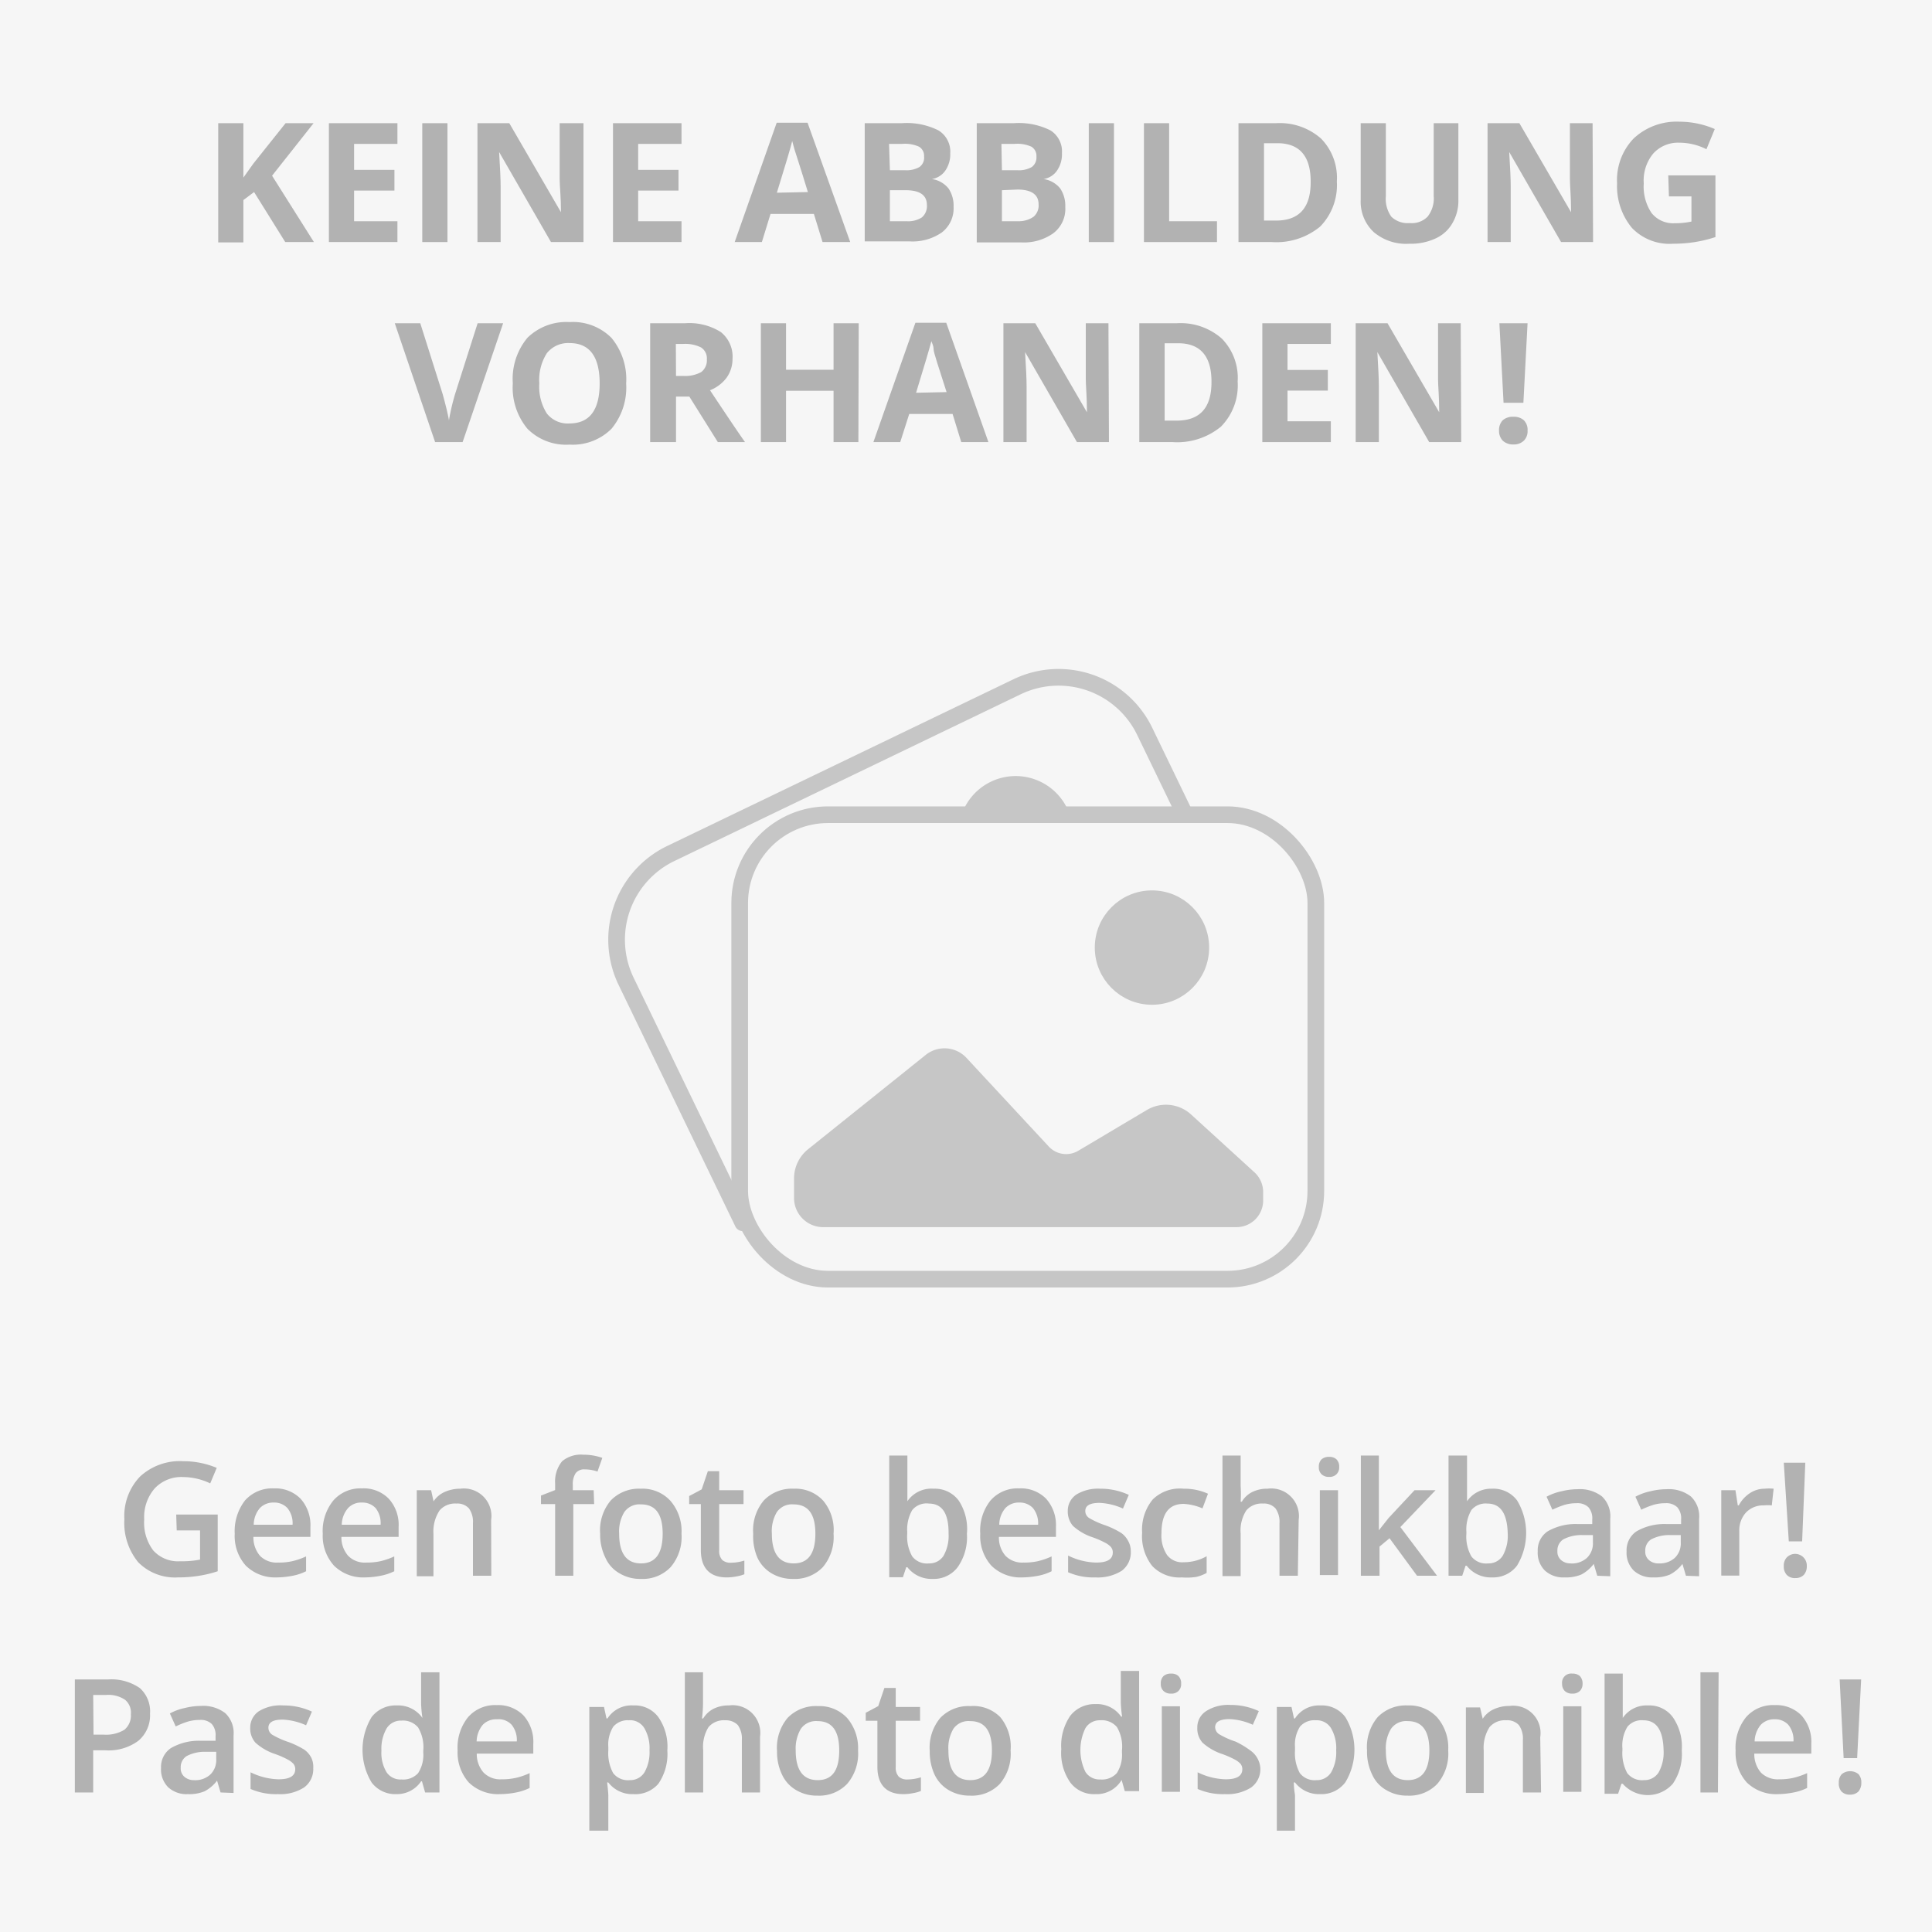 <svg xmlns="http://www.w3.org/2000/svg" viewBox="0 0 115.89 115.89"><defs><style>.cls-1{fill:#f6f6f6;}.cls-2{fill:#b2b2b2;}.cls-3{fill:none;}.cls-3,.cls-4{stroke:#c6c6c6;stroke-linecap:round;stroke-linejoin:round;}.cls-4{fill:#c6c6c6;}</style></defs><g id="Ebene_2" data-name="Ebene 2"><g id="Ebene_1-2" data-name="Ebene 1"><rect class="cls-1" width="115.89" height="115.89"/><path class="cls-2" d="M18.83,14.52H17.11l-1.87-3L14.6,12v2.54H13.09V7.39H14.6v3.26l.6-.84,1.93-2.42h1.68l-2.49,3.15Z"/><path class="cls-2" d="M23.84,14.52H19.73V7.39h4.11V8.63h-2.6v1.56h2.42v1.24H21.24v1.84h2.6Z"/><path class="cls-2" d="M25.33,14.52V7.39h1.51v7.13Z"/><path class="cls-2" d="M35,14.52H33.05l-3.11-5.4h0c.06,1,.09,1.64.09,2.05v3.35H28.64V7.39h1.91l3.1,5.34h0c0-.93-.08-1.58-.08-2V7.39H35Z"/><path class="cls-2" d="M40.88,14.52H36.77V7.39h4.11V8.63h-2.6v1.56H40.7v1.24H38.28v1.84h2.6Z"/><path class="cls-2" d="M49.34,14.52l-.52-1.69h-2.6l-.52,1.69H44.07l2.52-7.16h1.85L51,14.52Zm-.88-3C48,10,47.71,9.15,47.65,8.94s-.1-.36-.13-.48c-.1.42-.41,1.45-.92,3.1Z"/><path class="cls-2" d="M51.87,7.39h2.22a4.23,4.23,0,0,1,2.2.43A1.49,1.49,0,0,1,57,9.19a1.72,1.72,0,0,1-.3,1.05,1.21,1.21,0,0,1-.8.5v0a1.57,1.57,0,0,1,1,.57,1.86,1.86,0,0,1,.3,1.1,1.82,1.82,0,0,1-.7,1.53,3.08,3.08,0,0,1-1.92.54H51.87Zm1.51,2.82h.88a1.57,1.57,0,0,0,.89-.19.68.68,0,0,0,.28-.63.64.64,0,0,0-.3-.59,2.06,2.06,0,0,0-1-.17h-.8Zm0,1.2v1.86h1a1.52,1.52,0,0,0,.92-.23.89.89,0,0,0,.3-.74c0-.59-.42-.89-1.27-.89Z"/><path class="cls-2" d="M58.59,7.39h2.22a4.23,4.23,0,0,1,2.2.43,1.49,1.49,0,0,1,.69,1.37,1.72,1.72,0,0,1-.3,1.05,1.21,1.21,0,0,1-.8.5v0a1.57,1.57,0,0,1,1,.57,1.86,1.86,0,0,1,.3,1.1A1.83,1.83,0,0,1,63.17,14a3.05,3.05,0,0,1-1.91.54H58.59Zm1.51,2.82H61a1.57,1.57,0,0,0,.89-.19.71.71,0,0,0,.28-.63.64.64,0,0,0-.3-.59,2.06,2.06,0,0,0-1-.17h-.8Zm0,1.2v1.86h1A1.54,1.54,0,0,0,62,13a.89.89,0,0,0,.3-.74c0-.59-.43-.89-1.27-.89Z"/><path class="cls-2" d="M65.31,14.52V7.39h1.51v7.13Z"/><path class="cls-2" d="M68.62,14.52V7.39h1.51v5.88H73v1.25Z"/><path class="cls-2" d="M80.19,10.89a3.56,3.56,0,0,1-1,2.7,4.13,4.13,0,0,1-2.9.93h-2V7.39h2.24a3.74,3.74,0,0,1,2.71.92A3.36,3.36,0,0,1,80.19,10.89Zm-1.57,0c0-1.54-.68-2.3-2-2.3h-.8v4.64h.65Q78.62,13.27,78.62,10.93Z"/><path class="cls-2" d="M87.48,7.39V12a2.64,2.64,0,0,1-.36,1.39,2.21,2.21,0,0,1-1,.91,3.51,3.51,0,0,1-1.58.32,3,3,0,0,1-2.14-.7A2.5,2.5,0,0,1,81.62,12V7.39h1.51v4.37A1.84,1.84,0,0,0,83.46,13a1.41,1.41,0,0,0,1.1.38A1.33,1.33,0,0,0,85.63,13,1.77,1.77,0,0,0,86,11.75V7.39Z"/><path class="cls-2" d="M95.56,14.52H93.64l-3.11-5.4h0c.06,1,.09,1.64.09,2.05v3.35H89.23V7.39h1.91l3.1,5.34h0c0-.93-.07-1.58-.07-2V7.39h1.36Z"/><path class="cls-2" d="M100.07,10.52h2.83v3.7a7.84,7.84,0,0,1-1.3.31,8.42,8.42,0,0,1-1.24.09,3.12,3.12,0,0,1-2.47-.95A3.92,3.92,0,0,1,97,11a3.59,3.59,0,0,1,1-2.7,3.77,3.77,0,0,1,2.74-1,5.37,5.37,0,0,1,2.12.44l-.5,1.21a3.62,3.62,0,0,0-1.63-.39,2,2,0,0,0-1.57.66A2.53,2.53,0,0,0,98.6,11a2.84,2.84,0,0,0,.47,1.78,1.65,1.65,0,0,0,1.39.61,4.61,4.61,0,0,0,1-.1V11.78h-1.35Z"/><path class="cls-2" d="M28.65,19.39h1.53l-2.43,7.13H26.1l-2.42-7.13h1.53l1.34,4.24c.07.25.15.55.23.88s.13.57.15.7a13.29,13.29,0,0,1,.37-1.58Z"/><path class="cls-2" d="M37.56,23a3.88,3.88,0,0,1-.88,2.72,3.29,3.29,0,0,1-2.52.95,3.26,3.26,0,0,1-2.52-.95,3.86,3.86,0,0,1-.88-2.73,3.85,3.85,0,0,1,.88-2.73,3.33,3.33,0,0,1,2.53-.94,3.25,3.25,0,0,1,2.51.95A3.89,3.89,0,0,1,37.56,23Zm-5.21,0a3,3,0,0,0,.45,1.8,1.59,1.59,0,0,0,1.36.6c1.2,0,1.81-.8,1.81-2.4s-.6-2.42-1.8-2.42a1.63,1.63,0,0,0-1.37.61A3,3,0,0,0,32.35,23Z"/><path class="cls-2" d="M40.55,23.79v2.73H39V19.39h2.09a3.53,3.53,0,0,1,2.15.53,1.88,1.88,0,0,1,.7,1.6,1.94,1.94,0,0,1-.35,1.13,2.3,2.3,0,0,1-1,.76c1.07,1.61,1.77,2.65,2.1,3.11H43.06l-1.71-2.73Zm0-1.24H41a2,2,0,0,0,1.06-.23.88.88,0,0,0,.34-.76.78.78,0,0,0-.35-.72A2.14,2.14,0,0,0,41,20.63h-.46Z"/><path class="cls-2" d="M51.49,26.52H50V23.44H47.15v3.08H45.64V19.39h1.51v2.79H50V19.39h1.51Z"/><path class="cls-2" d="M57.66,26.52l-.52-1.69h-2.6L54,26.52H52.39l2.52-7.16h1.85l2.53,7.16Zm-.88-3C56.3,22,56,21.15,56,20.94s-.1-.36-.13-.48c-.11.42-.41,1.45-.92,3.1Z"/><path class="cls-2" d="M66.52,26.52H64.6l-3.11-5.4h0c.06,1,.09,1.64.09,2.05v3.35H60.19V19.39H62.1l3.1,5.34h0c0-.93-.07-1.58-.07-2V19.39h1.36Z"/><path class="cls-2" d="M74.24,22.89a3.52,3.52,0,0,1-1,2.7,4.13,4.13,0,0,1-2.9.93h-2V19.39h2.24a3.74,3.74,0,0,1,2.71.92A3.36,3.36,0,0,1,74.24,22.89Zm-1.57,0c0-1.54-.68-2.3-2-2.3h-.81v4.64h.65Q72.67,25.27,72.67,22.93Z"/><path class="cls-2" d="M79.83,26.52H75.72V19.39h4.11v1.24h-2.6v1.56h2.42v1.24H77.23v1.84h2.6Z"/><path class="cls-2" d="M87.65,26.52H85.73l-3.11-5.4h0c.06,1,.09,1.64.09,2.05v3.35H81.32V19.39h1.91l3.1,5.34h0c0-.93-.07-1.58-.07-2V19.39h1.36Z"/><path class="cls-2" d="M89.92,25.83a.83.83,0,0,1,.22-.62.9.9,0,0,1,.64-.21.89.89,0,0,1,.63.21.81.81,0,0,1,.22.62.79.79,0,0,1-.22.6.85.85,0,0,1-.63.23.89.89,0,0,1-.63-.22A.82.82,0,0,1,89.92,25.83Zm1.46-1.67H90.19l-.25-4.77h1.69Z"/><path class="cls-2" d="M10.57,90.85h2.49v3.4a7,7,0,0,1-1.17.28,7.86,7.86,0,0,1-1.22.09,3.1,3.1,0,0,1-2.38-.91,3.72,3.72,0,0,1-.83-2.58,3.42,3.42,0,0,1,.94-2.56A3.52,3.52,0,0,1,11,87.65a5.13,5.13,0,0,1,2,.4l-.39.93A3.82,3.82,0,0,0,11,88.6a2.2,2.2,0,0,0-1.72.68,2.62,2.62,0,0,0-.63,1.86A2.77,2.77,0,0,0,9.19,93a2,2,0,0,0,1.63.65A5.33,5.33,0,0,0,12,93.55V91.8h-1.4Z"/><path class="cls-2" d="M16.62,94.62a2.51,2.51,0,0,1-1.87-.7A2.66,2.66,0,0,1,14.08,92a3,3,0,0,1,.62-2,2.18,2.18,0,0,1,1.73-.72,2.12,2.12,0,0,1,1.6.62,2.37,2.37,0,0,1,.59,1.7v.59H15.2a1.7,1.7,0,0,0,.4,1.14,1.41,1.41,0,0,0,1.08.4,3.74,3.74,0,0,0,.84-.08,4.21,4.21,0,0,0,.84-.29v.89a3,3,0,0,1-.8.27A5.23,5.23,0,0,1,16.62,94.62Zm-.19-4.49a1.11,1.11,0,0,0-.84.33,1.56,1.56,0,0,0-.37,1h2.33a1.44,1.44,0,0,0-.31-1A1.07,1.07,0,0,0,16.43,90.13Z"/><path class="cls-2" d="M21.91,94.62a2.5,2.5,0,0,1-1.87-.7A2.66,2.66,0,0,1,19.36,92,2.9,2.9,0,0,1,20,90a2.16,2.16,0,0,1,1.72-.72,2.1,2.1,0,0,1,1.6.62,2.33,2.33,0,0,1,.59,1.7v.59H20.48a1.66,1.66,0,0,0,.41,1.14,1.39,1.39,0,0,0,1.07.4,3.89,3.89,0,0,0,.85-.08,4.21,4.21,0,0,0,.84-.29v.89a3.21,3.21,0,0,1-.81.27A5.12,5.12,0,0,1,21.91,94.62Zm-.2-4.49a1.07,1.07,0,0,0-.83.33,1.57,1.57,0,0,0-.38,1h2.33a1.44,1.44,0,0,0-.3-1A1.08,1.08,0,0,0,21.71,90.13Z"/><path class="cls-2" d="M29.47,94.52h-1.1V91.37a1.39,1.39,0,0,0-.24-.89.94.94,0,0,0-.76-.29,1.22,1.22,0,0,0-1,.41A2.28,2.28,0,0,0,26,92v2.55H25V89.39h.86l.15.68H26a1.53,1.53,0,0,1,.66-.57,2.28,2.28,0,0,1,.95-.2,1.65,1.65,0,0,1,1.85,1.88Z"/><path class="cls-2" d="M35.64,90.22H34.39v4.3H33.3v-4.3h-.85v-.51l.85-.33V89a1.92,1.92,0,0,1,.42-1.35A1.77,1.77,0,0,1,35,87.26a3.39,3.39,0,0,1,1.13.19l-.29.82a2.39,2.39,0,0,0-.77-.13.63.63,0,0,0-.54.23,1.17,1.17,0,0,0-.17.69v.33h1.25Z"/><path class="cls-2" d="M40.88,92a2.79,2.79,0,0,1-.65,2,2.31,2.31,0,0,1-1.79.71,2.4,2.4,0,0,1-1.27-.33,2,2,0,0,1-.85-.93A3.12,3.12,0,0,1,36,92a2.78,2.78,0,0,1,.64-2,2.35,2.35,0,0,1,1.8-.7,2.27,2.27,0,0,1,1.77.72A2.78,2.78,0,0,1,40.88,92Zm-3.74,0c0,1.18.44,1.78,1.31,1.78s1.3-.6,1.3-1.78-.43-1.76-1.3-1.76a1.11,1.11,0,0,0-1,.46A2.25,2.25,0,0,0,37.14,92Z"/><path class="cls-2" d="M43.85,93.74a2.79,2.79,0,0,0,.8-.13v.82a2.08,2.08,0,0,1-.47.13,2.88,2.88,0,0,1-.59.06c-1,0-1.55-.55-1.55-1.64V90.22h-.7v-.48l.75-.4.37-1.09h.68v1.14H44.6v.83H43.14V93a.78.78,0,0,0,.19.58A.75.75,0,0,0,43.85,93.74Z"/><path class="cls-2" d="M50,92a2.79,2.79,0,0,1-.64,2,2.32,2.32,0,0,1-1.8.71,2.43,2.43,0,0,1-1.27-.33,2.14,2.14,0,0,1-.85-.93A3.25,3.25,0,0,1,45.18,92a2.78,2.78,0,0,1,.64-2,2.33,2.33,0,0,1,1.8-.7,2.25,2.25,0,0,1,1.76.72A2.73,2.73,0,0,1,50,92ZM46.3,92c0,1.18.44,1.78,1.31,1.78s1.3-.6,1.3-1.78-.43-1.76-1.31-1.76a1.1,1.1,0,0,0-1,.46A2.25,2.25,0,0,0,46.3,92Z"/><path class="cls-2" d="M56,89.3a1.78,1.78,0,0,1,1.5.7A3.1,3.1,0,0,1,58,92a3.13,3.13,0,0,1-.55,2,1.79,1.79,0,0,1-1.5.71,1.83,1.83,0,0,1-1.52-.7h-.07l-.2.6h-.82V87.31h1.09V89c0,.13,0,.32,0,.57s0,.41,0,.48h0A1.74,1.74,0,0,1,56,89.3Zm-.28.89a1.11,1.11,0,0,0-1,.39,2.32,2.32,0,0,0-.3,1.3V92a2.4,2.4,0,0,0,.3,1.36,1.11,1.11,0,0,0,1,.42,1,1,0,0,0,.88-.46,2.45,2.45,0,0,0,.3-1.33C56.91,90.77,56.51,90.19,55.71,90.19Z"/><path class="cls-2" d="M61.34,94.62a2.5,2.5,0,0,1-1.87-.7A2.66,2.66,0,0,1,58.8,92a2.9,2.9,0,0,1,.62-2,2.16,2.16,0,0,1,1.72-.72,2.12,2.12,0,0,1,1.61.62,2.37,2.37,0,0,1,.59,1.7v.59H59.92a1.65,1.65,0,0,0,.4,1.14,1.4,1.4,0,0,0,1.07.4,3.78,3.78,0,0,0,.85-.08,4.21,4.21,0,0,0,.84-.29v.89a3,3,0,0,1-.8.27A5.32,5.32,0,0,1,61.34,94.62Zm-.2-4.49a1.1,1.1,0,0,0-.83.33,1.56,1.56,0,0,0-.37,1h2.33a1.44,1.44,0,0,0-.31-1A1.08,1.08,0,0,0,61.14,90.13Z"/><path class="cls-2" d="M67.83,93.06a1.37,1.37,0,0,1-.54,1.16,2.69,2.69,0,0,1-1.57.4,3.79,3.79,0,0,1-1.65-.31v-1a4,4,0,0,0,1.68.42c.67,0,1-.2,1-.61a.5.5,0,0,0-.11-.32,1.18,1.18,0,0,0-.37-.27,5.22,5.22,0,0,0-.71-.31,3.3,3.3,0,0,1-1.2-.69,1.32,1.32,0,0,1-.31-.89,1.17,1.17,0,0,1,.53-1A2.49,2.49,0,0,1,66,89.3a4,4,0,0,1,1.71.37l-.35.82a3.8,3.8,0,0,0-1.4-.34c-.58,0-.86.16-.86.49a.5.5,0,0,0,.22.41,5,5,0,0,0,1,.45,5.41,5.41,0,0,1,.93.45,1.35,1.35,0,0,1,.42.48A1.25,1.25,0,0,1,67.83,93.06Z"/><path class="cls-2" d="M70.89,94.62a2.25,2.25,0,0,1-1.77-.68,2.88,2.88,0,0,1-.61-2,2.85,2.85,0,0,1,.64-2A2.32,2.32,0,0,1,71,89.3a3.43,3.43,0,0,1,1.46.3l-.33.88A3.28,3.28,0,0,0,71,90.21c-.89,0-1.33.59-1.33,1.77A2.1,2.1,0,0,0,70,93.27a1.14,1.14,0,0,0,1,.44,2.79,2.79,0,0,0,1.38-.36v1a2.34,2.34,0,0,1-.62.24A3.76,3.76,0,0,1,70.89,94.62Z"/><path class="cls-2" d="M77.85,94.52h-1.1V91.37a1.39,1.39,0,0,0-.24-.89.93.93,0,0,0-.75-.29,1.21,1.21,0,0,0-1,.41A2.24,2.24,0,0,0,74.42,92v2.54H73.33V87.31h1.09v1.83a7.81,7.81,0,0,1,0,.94h.07a1.51,1.51,0,0,1,.62-.58,2,2,0,0,1,.92-.2,1.66,1.66,0,0,1,1.87,1.88Z"/><path class="cls-2" d="M79.11,88a.61.61,0,0,1,.16-.46.65.65,0,0,1,.46-.15.6.6,0,0,1,.44.15.61.61,0,0,1,.16.46.56.56,0,0,1-.16.43.57.57,0,0,1-.44.16.61.61,0,0,1-.46-.16A.56.56,0,0,1,79.11,88Zm1.15,6.48H79.17V89.39h1.09Z"/><path class="cls-2" d="M82.69,91.82l.61-.77,1.55-1.66h1.26L84,91.6l2.2,2.92H85l-1.65-2.25-.6.5v1.75H81.63V87.31h1.08v3.52l0,1Z"/><path class="cls-2" d="M89.5,89.3A1.77,1.77,0,0,1,91,90a3.78,3.78,0,0,1,0,3.91,1.79,1.79,0,0,1-1.5.71,1.83,1.83,0,0,1-1.52-.7h-.07l-.2.6h-.82V87.31H88V89c0,.13,0,.32,0,.57s0,.41,0,.48h0A1.75,1.75,0,0,1,89.5,89.3Zm-.29.89a1.11,1.11,0,0,0-.95.39,2.32,2.32,0,0,0-.3,1.3V92a2.4,2.4,0,0,0,.3,1.36,1.11,1.11,0,0,0,1,.42,1,1,0,0,0,.88-.46,2.45,2.45,0,0,0,.3-1.33C90.41,90.77,90,90.19,89.21,90.19Z"/><path class="cls-2" d="M95.81,94.52l-.21-.71h0a2.25,2.25,0,0,1-.75.64,2.39,2.39,0,0,1-1,.17,1.63,1.63,0,0,1-1.18-.41,1.51,1.51,0,0,1-.43-1.16,1.36,1.36,0,0,1,.59-1.19,3.34,3.34,0,0,1,1.8-.44l.88,0v-.27a1,1,0,0,0-.23-.74.94.94,0,0,0-.71-.24,2.45,2.45,0,0,0-.76.11,5.24,5.24,0,0,0-.69.28l-.35-.78a3.28,3.28,0,0,1,.91-.33,4,4,0,0,1,.94-.12,2.17,2.17,0,0,1,1.47.43,1.64,1.64,0,0,1,.5,1.34v3.45Zm-1.62-.74a1.34,1.34,0,0,0,1-.33,1.2,1.2,0,0,0,.36-.93v-.44l-.66,0a2.33,2.33,0,0,0-1.12.26.79.79,0,0,0-.35.7.66.66,0,0,0,.21.53A.84.84,0,0,0,94.19,93.78Z"/><path class="cls-2" d="M101.13,94.52l-.21-.71h0a2.25,2.25,0,0,1-.75.64,2.39,2.39,0,0,1-1,.17A1.63,1.63,0,0,1,98,94.21a1.51,1.51,0,0,1-.43-1.16,1.36,1.36,0,0,1,.59-1.19,3.34,3.34,0,0,1,1.8-.44l.88,0v-.27a1,1,0,0,0-.23-.74.94.94,0,0,0-.71-.24,2.45,2.45,0,0,0-.76.11,5.24,5.24,0,0,0-.69.28l-.35-.78a3.28,3.28,0,0,1,.91-.33,4,4,0,0,1,.94-.12,2.17,2.17,0,0,1,1.47.43,1.64,1.64,0,0,1,.5,1.34v3.45Zm-1.62-.74a1.34,1.34,0,0,0,.95-.33,1.2,1.2,0,0,0,.36-.93v-.44l-.66,0a2.33,2.33,0,0,0-1.12.26.79.79,0,0,0-.35.7.66.66,0,0,0,.21.53A.84.84,0,0,0,99.51,93.78Z"/><path class="cls-2" d="M105.85,89.3a2.61,2.61,0,0,1,.54,0l-.11,1a2.44,2.44,0,0,0-.48,0,1.42,1.42,0,0,0-1.06.42,1.57,1.57,0,0,0-.41,1.11v2.68h-1.08V89.39h.85l.14.91h.06a2,2,0,0,1,.66-.73A1.6,1.6,0,0,1,105.85,89.3Z"/><path class="cls-2" d="M107,93.94a.71.71,0,0,1,.18-.52.7.7,0,0,1,1.2.52.76.76,0,0,1-.18.53.69.69,0,0,1-.51.19.66.66,0,0,1-.51-.19A.72.72,0,0,1,107,93.94Zm1.1-1.48h-.8L107,87.74h1.29Z"/><path class="cls-2" d="M9,102.79a2,2,0,0,1-.7,1.63,3,3,0,0,1-2,.57H5.59v2.53H4.49v-6.78h2a3,3,0,0,1,1.9.52A1.88,1.88,0,0,1,9,102.79Zm-3.39,1.26h.59a2.13,2.13,0,0,0,1.26-.29,1.1,1.1,0,0,0,.39-.93,1,1,0,0,0-.35-.87,1.79,1.79,0,0,0-1.12-.29H5.59Z"/><path class="cls-2" d="M13.23,107.52l-.21-.71h0a2.25,2.25,0,0,1-.75.64,2.39,2.39,0,0,1-1,.17,1.63,1.63,0,0,1-1.18-.41,1.51,1.51,0,0,1-.43-1.16,1.36,1.36,0,0,1,.59-1.19,3.34,3.34,0,0,1,1.8-.44l.88,0v-.27a1,1,0,0,0-.23-.74.94.94,0,0,0-.71-.24,2.45,2.45,0,0,0-.76.11,5.24,5.24,0,0,0-.69.28l-.35-.78a3.28,3.28,0,0,1,.91-.33,4,4,0,0,1,.94-.12,2.17,2.17,0,0,1,1.47.43,1.64,1.64,0,0,1,.5,1.34v3.45Zm-1.62-.74a1.34,1.34,0,0,0,1-.33,1.2,1.2,0,0,0,.36-.93v-.44l-.66,0a2.33,2.33,0,0,0-1.12.26.79.79,0,0,0-.35.7.66.66,0,0,0,.21.53A.84.84,0,0,0,11.61,106.78Z"/><path class="cls-2" d="M18.79,106.06a1.35,1.35,0,0,1-.55,1.16,2.64,2.64,0,0,1-1.56.4,3.79,3.79,0,0,1-1.65-.31v-1a4,4,0,0,0,1.68.42c.67,0,1-.2,1-.61a.5.5,0,0,0-.11-.32,1.31,1.31,0,0,0-.37-.27,5.22,5.22,0,0,0-.71-.31,3.3,3.3,0,0,1-1.2-.69,1.27,1.27,0,0,1-.31-.89,1.17,1.17,0,0,1,.53-1A2.49,2.49,0,0,1,17,102.3a4,4,0,0,1,1.71.37l-.35.82a3.8,3.8,0,0,0-1.4-.34c-.58,0-.86.16-.86.49a.5.5,0,0,0,.22.41,5,5,0,0,0,1,.45,5.41,5.41,0,0,1,.93.45,1.35,1.35,0,0,1,.42.48A1.25,1.25,0,0,1,18.79,106.06Z"/><path class="cls-2" d="M23.79,107.62a1.78,1.78,0,0,1-1.5-.7,3.8,3.8,0,0,1,0-3.92,1.81,1.81,0,0,1,1.51-.7,1.78,1.78,0,0,1,1.54.75h0a7.1,7.1,0,0,1-.08-.87v-1.87h1.1v7.21h-.86l-.19-.67h-.05A1.74,1.74,0,0,1,23.79,107.62Zm.29-.88a1.2,1.2,0,0,0,1-.38,2,2,0,0,0,.31-1.23V105a2.3,2.3,0,0,0-.31-1.38,1.18,1.18,0,0,0-1-.41,1,1,0,0,0-.89.47,2.44,2.44,0,0,0-.31,1.33,2.25,2.25,0,0,0,.31,1.3A1,1,0,0,0,24.08,106.74Z"/><path class="cls-2" d="M30,107.62a2.52,2.52,0,0,1-1.88-.7,2.7,2.7,0,0,1-.67-1.92,2.9,2.9,0,0,1,.63-2,2.15,2.15,0,0,1,1.72-.72,2.12,2.12,0,0,1,1.6.62,2.37,2.37,0,0,1,.59,1.7v.59H28.6a1.66,1.66,0,0,0,.41,1.14,1.39,1.39,0,0,0,1.07.4,3.74,3.74,0,0,0,.84-.08,4.08,4.08,0,0,0,.85-.29v.89a3.21,3.21,0,0,1-.81.27A5.12,5.12,0,0,1,30,107.62Zm-.2-4.49a1.11,1.11,0,0,0-.84.33,1.62,1.62,0,0,0-.37,1H31a1.44,1.44,0,0,0-.31-1A1.05,1.05,0,0,0,29.83,103.13Z"/><path class="cls-2" d="M38,107.62a1.81,1.81,0,0,1-1.51-.7h-.07c.05.43.07.69.07.79v2.1H35.35v-7.42h.88l.15.69h.06A1.71,1.71,0,0,1,38,102.3a1.75,1.75,0,0,1,1.49.7,3.1,3.1,0,0,1,.54,2,3.15,3.15,0,0,1-.54,2A1.82,1.82,0,0,1,38,107.62Zm-.26-4.43a1.14,1.14,0,0,0-.95.38,2,2,0,0,0-.3,1.22V105a2.5,2.5,0,0,0,.29,1.36,1.12,1.12,0,0,0,1,.42,1,1,0,0,0,.88-.47,2.43,2.43,0,0,0,.3-1.32,2.37,2.37,0,0,0-.3-1.31A1,1,0,0,0,37.69,103.19Z"/><path class="cls-2" d="M45.59,107.52H44.5v-3.15a1.39,1.39,0,0,0-.24-.89,1,1,0,0,0-.76-.29,1.21,1.21,0,0,0-1,.41,2.24,2.24,0,0,0-.32,1.38v2.54H41.08v-7.21h1.09v1.83a7.91,7.91,0,0,1-.06.94h.07a1.57,1.57,0,0,1,.62-.58,2,2,0,0,1,.92-.2,1.66,1.66,0,0,1,1.87,1.88Z"/><path class="cls-2" d="M51.47,105a2.79,2.79,0,0,1-.65,2,2.31,2.31,0,0,1-1.79.71,2.4,2.4,0,0,1-1.27-.33,2.08,2.08,0,0,1-.85-.93,3.12,3.12,0,0,1-.3-1.41,2.78,2.78,0,0,1,.64-2,2.36,2.36,0,0,1,1.81-.7,2.26,2.26,0,0,1,1.76.72A2.78,2.78,0,0,1,51.47,105Zm-3.74,0c0,1.18.44,1.78,1.32,1.78s1.29-.6,1.29-1.78-.43-1.76-1.3-1.76a1.11,1.11,0,0,0-1,.46A2.33,2.33,0,0,0,47.73,105Z"/><path class="cls-2" d="M54.44,106.74a2.79,2.79,0,0,0,.8-.13v.82a2.08,2.08,0,0,1-.47.13,2.88,2.88,0,0,1-.59.06c-1,0-1.55-.55-1.55-1.64v-2.76h-.7v-.48l.75-.4.37-1.09h.68v1.14h1.46v.83H53.73V106a.78.78,0,0,0,.19.58A.75.75,0,0,0,54.44,106.74Z"/><path class="cls-2" d="M60.62,105a2.79,2.79,0,0,1-.64,2,2.32,2.32,0,0,1-1.8.71,2.45,2.45,0,0,1-1.27-.33,2.14,2.14,0,0,1-.85-.93,3.25,3.25,0,0,1-.29-1.41,2.78,2.78,0,0,1,.64-2,2.33,2.33,0,0,1,1.8-.7A2.27,2.27,0,0,1,60,103,2.78,2.78,0,0,1,60.62,105Zm-3.73,0c0,1.18.44,1.78,1.31,1.78s1.3-.6,1.3-1.78-.43-1.76-1.31-1.76a1.1,1.1,0,0,0-1,.46A2.25,2.25,0,0,0,56.89,105Z"/><path class="cls-2" d="M65.7,107.62a1.77,1.77,0,0,1-1.5-.7,3.1,3.1,0,0,1-.54-2,3.18,3.18,0,0,1,.54-2,1.84,1.84,0,0,1,1.51-.7,1.76,1.76,0,0,1,1.54.75h.06a7.1,7.1,0,0,1-.08-.87v-1.87h1.1v7.21h-.86l-.19-.67h0A1.74,1.74,0,0,1,65.7,107.62Zm.29-.88a1.2,1.2,0,0,0,1-.38,2,2,0,0,0,.31-1.23V105A2.3,2.3,0,0,0,67,103.6a1.18,1.18,0,0,0-1-.41,1,1,0,0,0-.89.47,3,3,0,0,0,0,2.63A1,1,0,0,0,66,106.74Z"/><path class="cls-2" d="M69.63,101a.61.61,0,0,1,.16-.46.65.65,0,0,1,.46-.15.6.6,0,0,1,.44.15.61.61,0,0,1,.16.46.56.56,0,0,1-.16.43.57.57,0,0,1-.44.16.61.61,0,0,1-.46-.16A.56.56,0,0,1,69.63,101Zm1.15,6.48H69.69v-5.13h1.09Z"/><path class="cls-2" d="M75.6,106.06a1.35,1.35,0,0,1-.55,1.16,2.67,2.67,0,0,1-1.57.4,3.77,3.77,0,0,1-1.64-.31v-1a4,4,0,0,0,1.68.42c.67,0,1-.2,1-.61a.5.5,0,0,0-.11-.32,1.31,1.31,0,0,0-.37-.27,5.86,5.86,0,0,0-.71-.31,3.3,3.3,0,0,1-1.2-.69,1.27,1.27,0,0,1-.31-.89,1.15,1.15,0,0,1,.53-1,2.44,2.44,0,0,1,1.44-.37,4,4,0,0,1,1.72.37l-.36.82a3.76,3.76,0,0,0-1.39-.34c-.58,0-.87.16-.87.49a.52.52,0,0,0,.23.41,5,5,0,0,0,1,.45A5.24,5.24,0,0,1,75,105a1.38,1.38,0,0,1,.43.48A1.36,1.36,0,0,1,75.6,106.06Z"/><path class="cls-2" d="M79.19,107.62a1.81,1.81,0,0,1-1.51-.7h-.07c0,.43.07.69.07.79v2.1H76.59v-7.42h.88l.15.69h.06a1.71,1.71,0,0,1,1.53-.78,1.75,1.75,0,0,1,1.49.7,3.78,3.78,0,0,1,0,3.91A1.79,1.79,0,0,1,79.19,107.62Zm-.27-4.43a1.13,1.13,0,0,0-.94.38,2,2,0,0,0-.3,1.22V105a2.5,2.5,0,0,0,.29,1.36,1.12,1.12,0,0,0,1,.42,1,1,0,0,0,.88-.47,2.43,2.43,0,0,0,.3-1.32,2.37,2.37,0,0,0-.3-1.31A1,1,0,0,0,78.92,103.19Z"/><path class="cls-2" d="M86.87,105a2.79,2.79,0,0,1-.65,2,2.31,2.31,0,0,1-1.79.71,2.4,2.4,0,0,1-1.27-.33,2,2,0,0,1-.85-.93A3.12,3.12,0,0,1,82,105a2.78,2.78,0,0,1,.64-2,2.35,2.35,0,0,1,1.8-.7,2.27,2.27,0,0,1,1.77.72A2.78,2.78,0,0,1,86.87,105Zm-3.74,0c0,1.18.44,1.78,1.31,1.78s1.3-.6,1.3-1.78-.43-1.76-1.3-1.76a1.11,1.11,0,0,0-1,.46A2.25,2.25,0,0,0,83.13,105Z"/><path class="cls-2" d="M92.44,107.52H91.35v-3.15a1.39,1.39,0,0,0-.24-.89.94.94,0,0,0-.76-.29,1.21,1.21,0,0,0-1,.41A2.28,2.28,0,0,0,89,105v2.55H87.93v-5.13h.85l.16.68h0a1.53,1.53,0,0,1,.66-.57,2.24,2.24,0,0,1,.95-.2,1.64,1.64,0,0,1,1.84,1.88Z"/><path class="cls-2" d="M93.7,101a.55.55,0,0,1,.62-.61.64.64,0,0,1,.45.15.66.66,0,0,1,.16.46.6.6,0,0,1-.16.43.61.61,0,0,1-.45.16.61.61,0,0,1-.46-.16A.6.6,0,0,1,93.7,101Zm1.16,6.48H93.77v-5.13h1.09Z"/><path class="cls-2" d="M98.85,102.3a1.75,1.75,0,0,1,1.49.7,3.1,3.1,0,0,1,.54,2,3.13,3.13,0,0,1-.54,2,2,2,0,0,1-3,0h-.08l-.2.6h-.81v-7.21h1.09V102c0,.13,0,.32,0,.57s0,.41,0,.48h0A1.72,1.72,0,0,1,98.85,102.3Zm-.28.89a1.1,1.1,0,0,0-.95.39,2.16,2.16,0,0,0-.3,1.3V105a2.5,2.5,0,0,0,.29,1.36,1.12,1.12,0,0,0,1,.42,1,1,0,0,0,.88-.46,2.45,2.45,0,0,0,.3-1.33C99.76,103.77,99.36,103.19,98.57,103.19Z"/><path class="cls-2" d="M103.05,107.52H102v-7.21h1.09Z"/><path class="cls-2" d="M106.66,107.62a2.52,2.52,0,0,1-1.88-.7,2.66,2.66,0,0,1-.67-1.92,2.9,2.9,0,0,1,.63-2,2.15,2.15,0,0,1,1.72-.72,2.12,2.12,0,0,1,1.6.62,2.37,2.37,0,0,1,.59,1.7v.59h-3.42a1.7,1.7,0,0,0,.4,1.14,1.43,1.43,0,0,0,1.08.4,3.74,3.74,0,0,0,.84-.08,4.51,4.51,0,0,0,.85-.29v.89a3.21,3.21,0,0,1-.81.27A5.2,5.2,0,0,1,106.66,107.62Zm-.2-4.49a1.11,1.11,0,0,0-.84.33,1.62,1.62,0,0,0-.37,1h2.33a1.44,1.44,0,0,0-.31-1A1.07,1.07,0,0,0,106.46,103.13Z"/><path class="cls-2" d="M110.3,106.94a.71.71,0,0,1,.18-.52.8.8,0,0,1,1,0,.73.73,0,0,1,.17.51.8.8,0,0,1-.17.53.69.69,0,0,1-.51.19.66.66,0,0,1-.51-.19A.72.72,0,0,1,110.3,106.94Zm1.1-1.48h-.81l-.24-4.72h1.29Z"/><rect class="cls-3" x="44.37" y="48.87" width="34.56" height="27.86" rx="5.3"/><circle class="cls-4" cx="69.1" cy="56.84" r="2.93"/><path class="cls-4" d="M49.37,73.11h24.8a1.1,1.1,0,0,0,1.1-1.1v-.5a1.11,1.11,0,0,0-.37-.83l-3.78-3.45A1.74,1.74,0,0,0,69.07,67l-4.14,2.46a1.92,1.92,0,0,1-2.38-.34l-4.94-5.32a1.3,1.3,0,0,0-1.77-.13l-7.06,5.66a1.75,1.75,0,0,0-.65,1.36v1.15A1.25,1.25,0,0,0,49.37,73.11Z"/><path class="cls-3" d="M71,48.7l-2.34-4.84A5.74,5.74,0,0,0,61,41.2l-20.77,10a5.74,5.74,0,0,0-2.67,7.67l7,14.48"/><path class="cls-4" d="M63.56,48.7a2.93,2.93,0,0,0-5.27,0"/></g></g></svg>